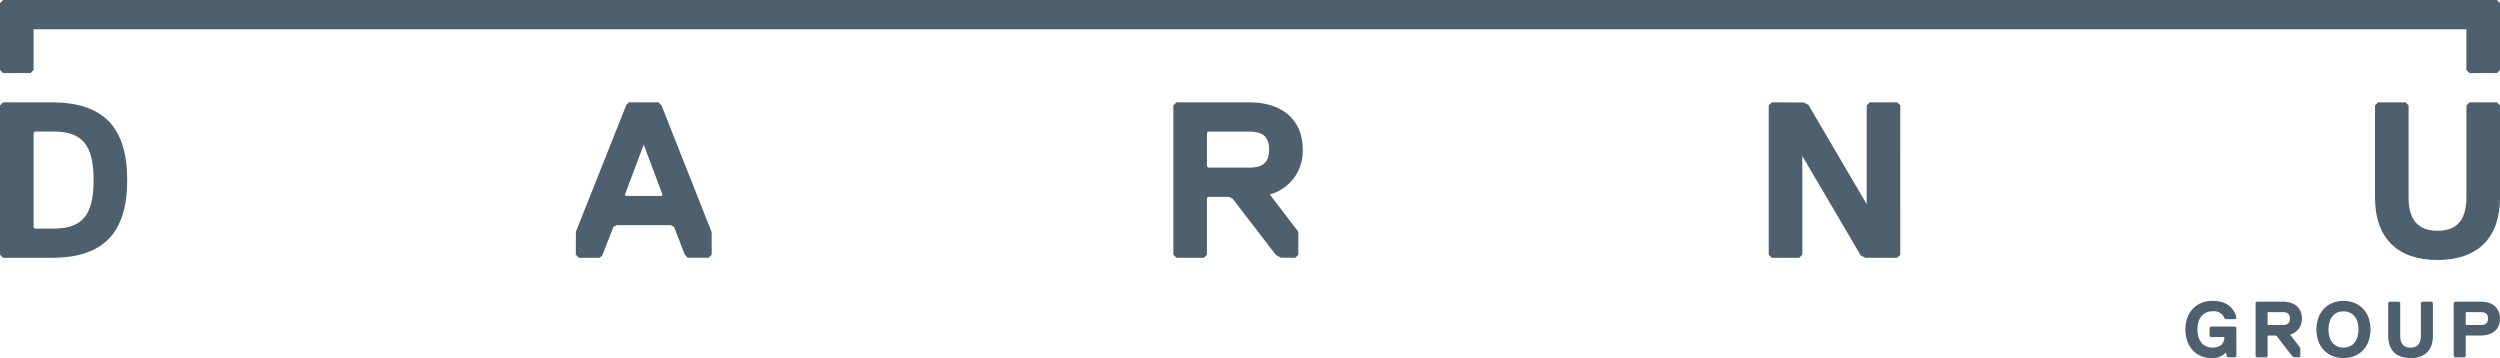 <svg xmlns="http://www.w3.org/2000/svg" width="486" height="69.612" viewBox="0 0 486 69.612">
  <g id="Group_12319" data-name="Group 12319" transform="translate(-220 -4513.957)">
    <g id="Group_21" data-name="Group 21" transform="translate(220 4513.957)">
      <path id="Path_41" data-name="Path 41" d="M34.32-76.746H30.637l-.245-.247V-95.36l.245-.245H34.32c5.568,0,7.736,2.644,7.736,9.429s-2.168,9.429-7.736,9.429M33.9-101.289H24.462l-.6.6v29.027l.6.6H33.9c10.022,0,14.69-4.8,14.69-15.113s-4.668-15.113-14.69-15.113" transform="translate(-23.861 121.181)" fill="#4e5f6e"/>
      <path id="Path_42" data-name="Path 42" d="M219.765-83.094h-6.942l-.2-.2,3.666-9.775,3.669,9.775Zm-.595-18.2h-5.751l-.512.509-9.8,24.648-.021,4.468.6.6h4.06l.512-.512,2.142-5.5.678-.34h10.435l.677.34,2.073,5.39.58.618h4.06l.6-.6v-4.356l-9.753-24.656Z" transform="translate(-91.152 121.181)" fill="#4e5f6e"/>
      <path id="Path_43" data-name="Path 43" d="M403.774-88.594H395.86l-.246-.246V-95.36l.245-.244h7.915c2.754,0,3.928,1.048,3.928,3.506s-1.174,3.506-3.928,3.506M414.233-92.1c0-5.755-3.91-9.189-10.458-9.189H389.685l-.6.6v29.026l.6.6h5.328l.6-.6v-11l.246-.247h4.034l.72.362L409.035-71.6l.951.51,2.8.032.6-.6v-4.458l-5.5-7.2V-83.4a8.676,8.676,0,0,0,6.347-8.7" transform="translate(-160.986 121.181)" fill="#4e5f6e"/>
      <path id="Path_44" data-name="Path 44" d="M781.49-101.289l-.6.6v17.9c0,4.352-1.839,6.468-5.621,6.468s-5.62-2.116-5.62-6.468v-17.9l-.6-.6h-5.329l-.6.6v17.9c0,7.836,4.315,12.15,12.151,12.15s12.152-4.315,12.152-12.15v-17.9l-.6-.6Z" transform="translate(-301.419 121.181)" fill="#4e5f6e"/>
      <path id="Path_45" data-name="Path 45" d="M709.359-37.451a2.176,2.176,0,0,1,2.326,1.3l.2.212H713.8l.224-.225-.011-.057c-.2-.982-1.043-3.267-4.65-3.267-3.145,0-5.258,2.235-5.258,5.56s2.052,5.56,5.106,5.56a3.646,3.646,0,0,0,2.771-1.06H712l.141.7.207.206H713.8l.215-.215v-5.542l-.215-.215h-4.785l-.214.215v1.6l.214.215h2.575l.088.087c-.02,1.252-.861,1.968-2.315,1.968-1.8,0-2.92-1.352-2.92-3.527s1.119-3.526,2.92-3.526" transform="translate(-279.262 97.976)" fill="#4e5f6e"/>
      <path id="Path_46" data-name="Path 46" d="M731.208-34.7h-2.833l-.087-.088V-37.12l.087-.088h2.833c.986,0,1.406.375,1.406,1.255s-.42,1.255-1.406,1.255m3.743-1.255c0-2.06-1.4-3.289-3.743-3.289h-5.042l-.215.215v10.389l.215.214h1.907l.215-.214v-3.938l.087-.088h1.444l.258.129,3.013,3.918.341.182,1,.011.216-.214v-1.6l-1.969-2.575v-.031a3.1,3.1,0,0,0,2.271-3.112" transform="translate(-287.465 97.885)" fill="#4e5f6e"/>
      <path id="Path_47" data-name="Path 47" d="M750.148-30.4c-1.8,0-2.92-1.352-2.92-3.527s1.119-3.526,2.92-3.526,2.921,1.351,2.921,3.526-1.119,3.527-2.921,3.527m0-9.087c-3.144,0-5.257,2.235-5.257,5.56s2.113,5.56,5.257,5.56,5.258-2.234,5.258-5.56-2.113-5.56-5.258-5.56" transform="translate(-294.577 97.976)" fill="#4e5f6e"/>
      <path id="Path_48" data-name="Path 48" d="M773.8-39.242l-.215.214v6.407c0,1.557-.658,2.315-2.011,2.315s-2.012-.758-2.012-2.315v-6.407l-.215-.214h-1.908l-.216.214v6.407c0,2.8,1.546,4.348,4.35,4.348s4.349-1.544,4.349-4.348v-6.407l-.215-.214Z" transform="translate(-302.961 97.885)" fill="#4e5f6e"/>
      <path id="Path_49" data-name="Path 49" d="M792.875-34.7h-2.833l-.087-.089V-37.12l.087-.087h2.833c.986,0,1.406.375,1.406,1.255s-.42,1.255-1.406,1.255m0-4.544h-5.043l-.215.214v10.389l.215.214h1.907l.215-.214v-3.938l.087-.088h2.833c2.344,0,3.743-1.229,3.743-3.288s-1.4-3.289-3.743-3.289" transform="translate(-310.619 97.885)" fill="#4e5f6e"/>
      <path id="Path_50" data-name="Path 50" d="M509.26-133.14H24.46l-.6.6v13.01l.6.6h5.33l.6-.6v-7.926H503.329v7.926l.6.6h5.33l.6-.6v-13.01Z" transform="translate(-23.86 133.14)" fill="#4e5f6e"/>
      <path id="Path_51" data-name="Path 51" d="M599.979-100.69l-.6-.6h-5.328l-.6.6v19.2l-11.283-19.227-.046-.077-.928-.463-6.184-.031-.6.6v29.026l.6.6h5.328l.6-.6V-90.858L592.29-71.527l.926.465h6.161l.6-.6Z" transform="translate(-230.567 121.181)" fill="#4e5f6e"/>
    </g>
  </g>
</svg>
